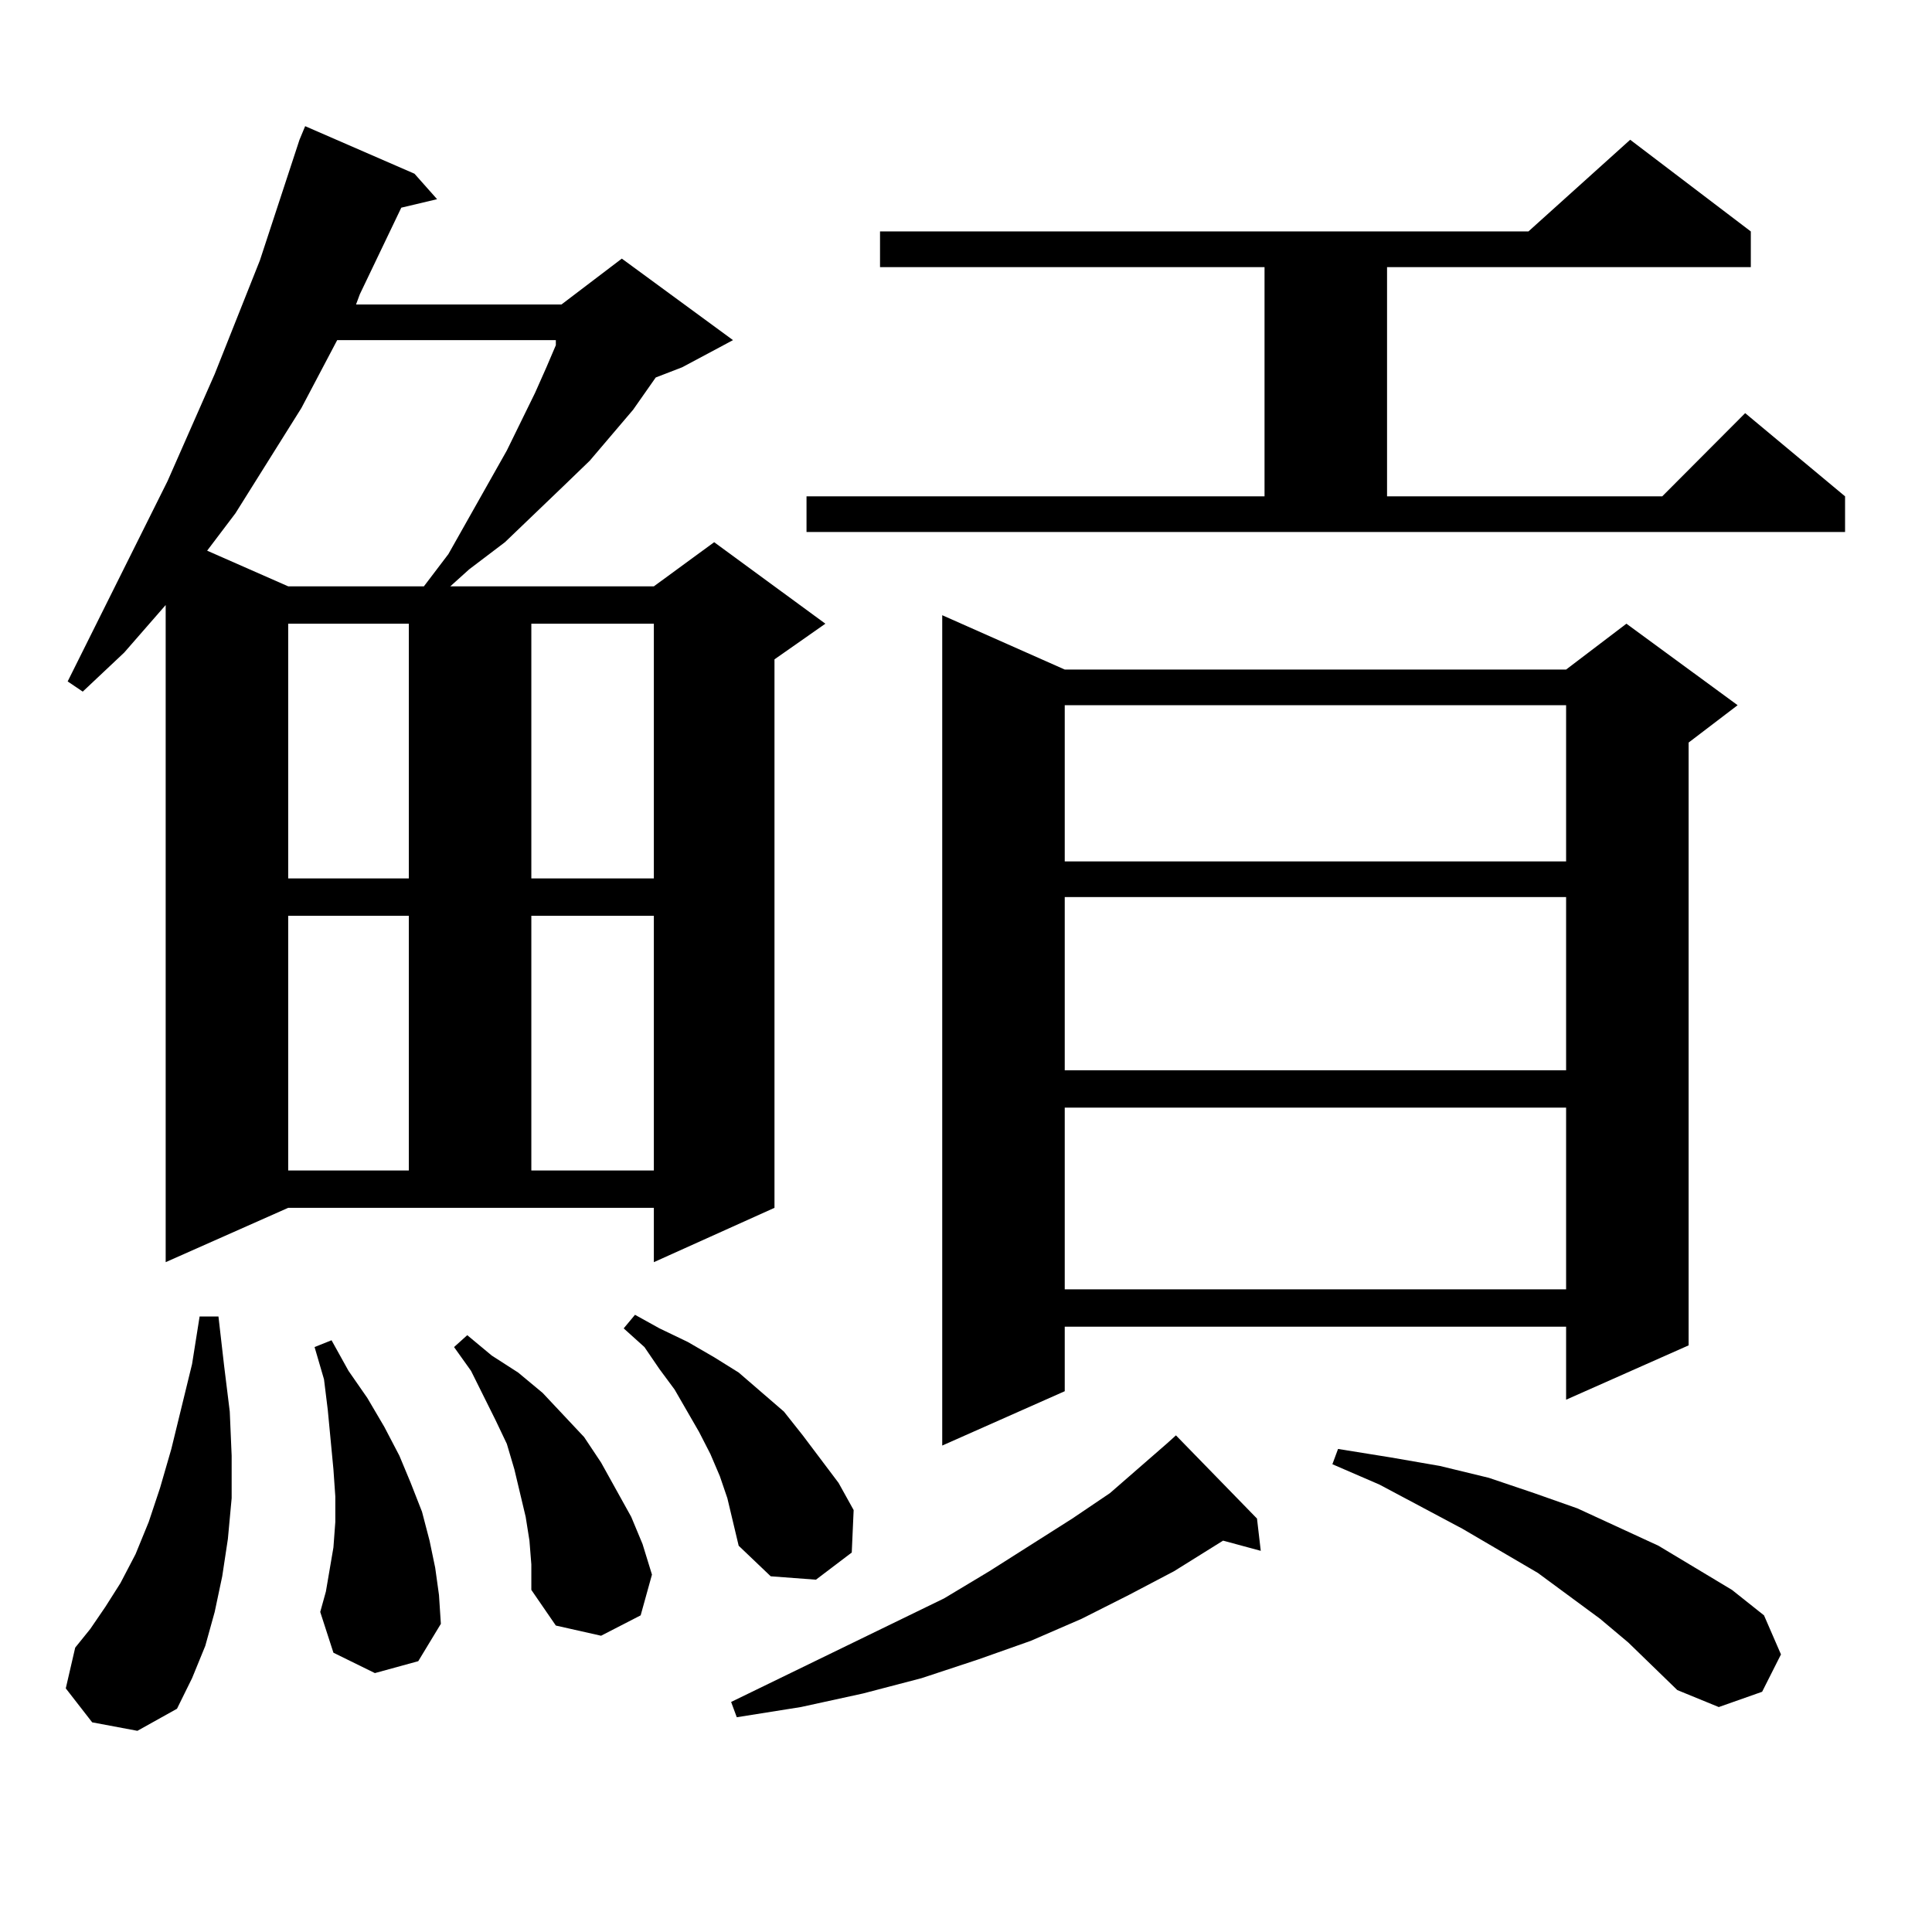 <?xml version="1.0" encoding="utf-8"?>
<!-- Generator: Adobe Illustrator 16.0.0, SVG Export Plug-In . SVG Version: 6.00 Build 0)  -->
<!DOCTYPE svg PUBLIC "-//W3C//DTD SVG 1.1//EN" "http://www.w3.org/Graphics/SVG/1.1/DTD/svg11.dtd">
<svg version="1.1" id="图层_1" xmlns="http://www.w3.org/2000/svg" xmlns:xlink="http://www.w3.org/1999/xlink" x="0px" y="0px"
	 width="1000px" height="1000px" viewBox="0 0 1000 1000" enable-background="new 0 0 1000 1000" xml:space="preserve">
<path d="M47.706,891.477l-13.658-17.578l4.878-21.094l7.805-9.668l7.805-11.426l7.805-12.305l7.805-14.941l6.829-16.699
	l5.854-17.578l5.854-20.215l10.731-43.945l3.902-24.609h9.756l2.927,25.488l2.927,23.73l0.976,22.852v21.973l-1.951,21.094
	l-2.927,19.336l-3.902,18.457l-4.878,17.578l-6.829,16.699l-7.805,15.82L71.12,895.871L47.706,891.477z M85.754,653.293V313.156
	l-21.463,24.609L42.828,357.98l-7.805-5.273l51.706-103.711l24.39-55.371l23.414-58.887l20.487-62.402l2.927-7.031l56.584,24.609
	l11.707,13.184l-18.536,4.395l-21.463,44.824l-1.951,5.273h106.339l31.219-23.73l57.56,42.188l-26.341,14.063l-13.658,5.273
	l-11.707,16.699l-22.438,26.367l-13.658,13.184l-30.243,29.004l-18.536,14.063l-9.756,8.789h105.363l31.219-22.852l57.56,42.188
	l-26.341,18.457v283.887l-62.438,28.125v-28.125H149.167L85.754,653.293z M174.532,176.047l-18.536,35.156l-34.146,54.492
	l-14.634,19.336l41.95,18.457h70.242l12.683-16.699l30.243-53.613l14.634-29.883l5.854-13.184l4.878-11.426v-2.637H174.532z
	 M149.167,322.824V454.66h62.438V322.824H149.167z M149.167,473.996v131.836h62.438V473.996H149.167z M194.044,865.988
	l-21.463-10.547l-6.829-21.094l2.927-10.547l1.951-11.426l1.951-11.426l0.976-13.184v-13.184l-0.976-14.063l-2.927-30.762
	l-1.951-15.82l-4.878-16.699l8.78-3.516l8.78,15.82l9.756,14.063l8.78,14.941l7.805,14.941l5.854,14.063l5.854,14.941l3.902,14.941
	l2.927,14.063l1.951,14.063l0.976,14.941l-11.707,19.336L194.044,865.988z M274.042,797.434l-1.951-12.305l-2.927-12.305
	l-2.927-12.305l-3.902-13.184l-5.854-12.305l-12.683-25.488l-8.78-12.305l6.829-6.152l12.683,10.547l13.658,8.789l12.683,10.547
	l21.463,22.852l8.78,13.184l7.805,14.063l7.805,14.063l5.854,14.063l4.878,15.82l-5.854,21.094l-20.487,10.547l-23.414-5.273
	l-12.683-18.457v-13.184L274.042,797.434z M275.018,322.824V454.66h63.413V322.824H275.018z M275.018,473.996v131.836h63.413
	V473.996H275.018z M376.479,775.461l-3.902-11.426l-4.878-11.426l-5.854-11.426l-12.683-21.973l-7.805-10.547l-7.805-11.426
	l-10.731-9.668l5.854-7.031l12.683,7.031l14.634,7.031l13.658,7.91l12.683,7.91l23.414,20.215l9.756,12.305l18.536,24.609
	l7.805,14.063l-0.976,21.973l-18.536,14.063l-23.414-1.758l-16.585-15.82L376.479,775.461z M650.618,786.008l1.951,16.699
	l-19.512-5.273l-25.365,15.82l-23.414,12.305l-24.39,12.305l-26.341,11.426l-27.316,9.668l-29.268,9.668l-30.243,7.91l-32.194,7.031
	l-33.17,5.273l-2.927-7.91l110.241-53.613l23.414-14.063l42.926-27.246l19.512-13.184l29.268-25.488l4.878-4.395L650.618,786.008z
	 M417.453,256.906h237.067V138.254h-199.02v-18.457h335.602l52.682-47.461l62.438,47.461v18.457H717.934v118.652h142.436
	l42.926-43.066l51.706,43.066v18.457H417.453V256.906z M551.108,346.555h259.506l31.219-23.73l57.56,42.188l-25.365,19.336v312.012
	l-63.413,28.125v-37.793H551.108v33.398l-63.413,28.125V318.43L551.108,346.555z M551.108,365.012v80.859h259.506v-80.859H551.108z
	 M551.108,464.328v89.648h259.506v-89.648H551.108z M551.108,573.313v94.043h259.506v-94.043H551.108z M842.809,850.168
	l-14.634-12.305l-32.194-23.73l-39.023-22.852l-42.926-22.852l-24.39-10.547l2.927-7.91l27.316,4.395l25.365,4.395l25.365,6.152
	l23.414,7.91l22.438,7.91l41.95,19.336l38.048,22.852l16.585,13.184l8.78,20.215l-9.756,19.336l-22.438,7.91l-21.463-8.789
	L842.809,850.168z"/>
</svg>
